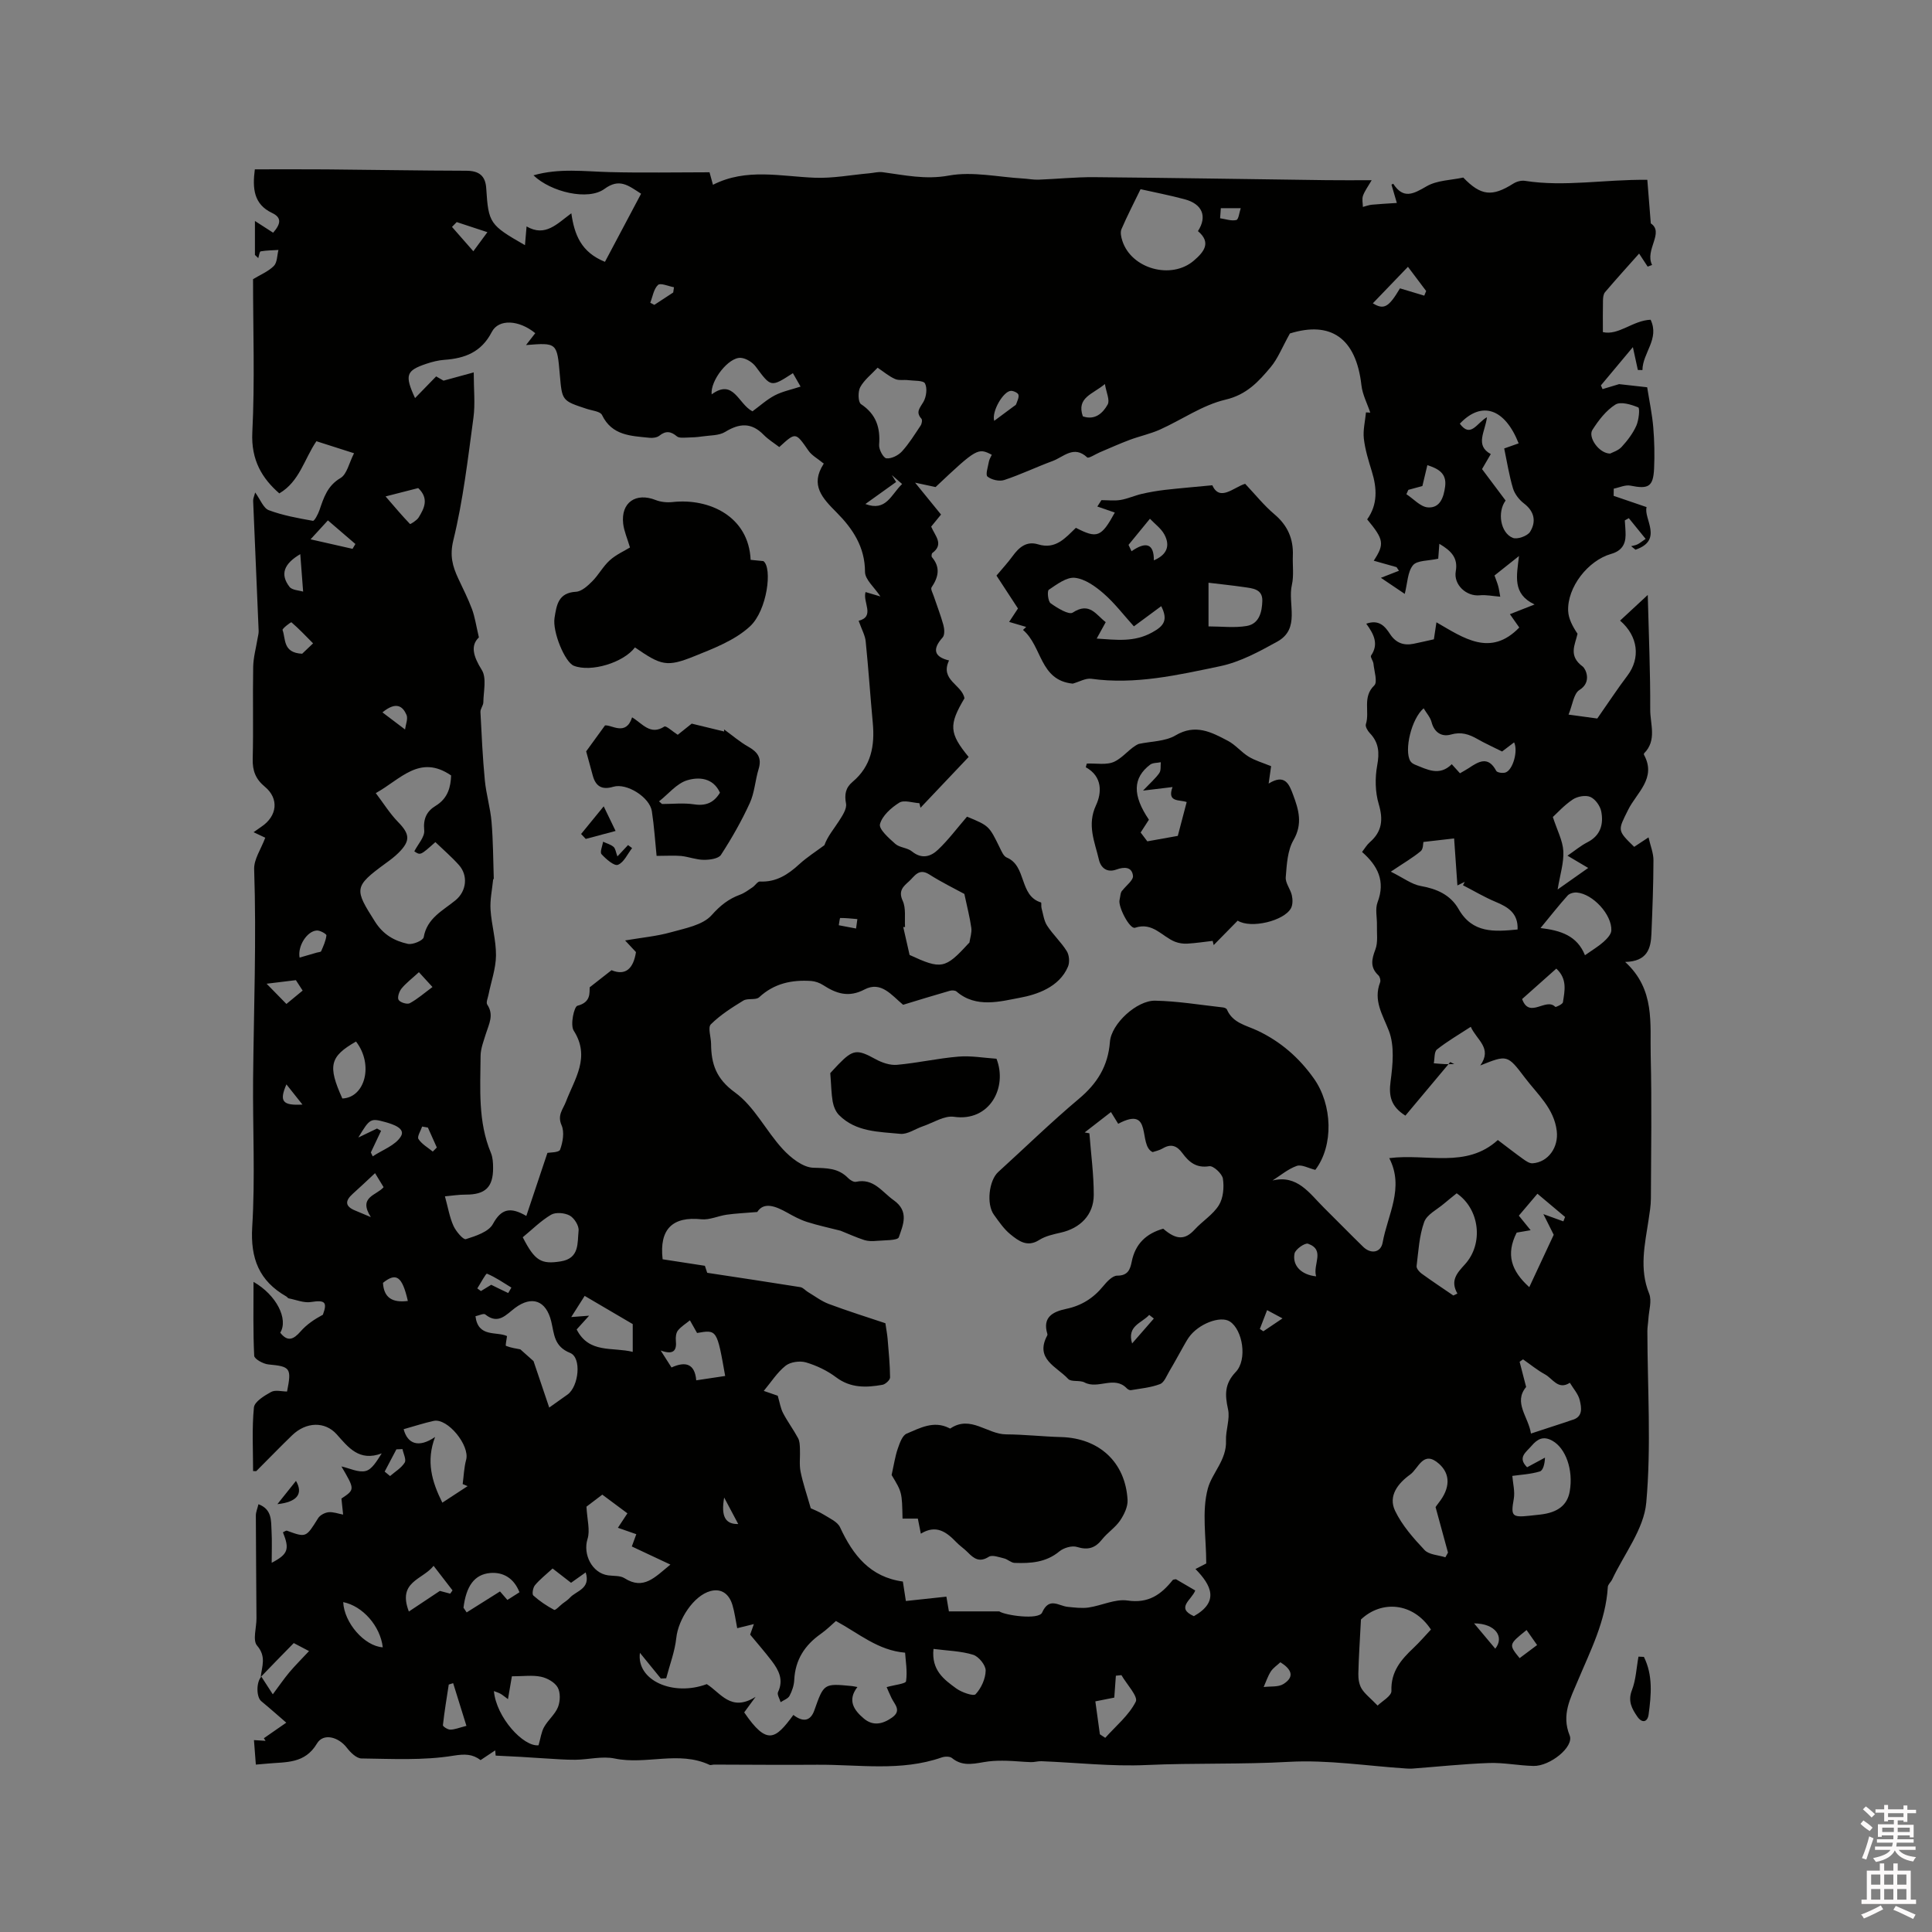 <svg enable-background="new 0 0 400 400" viewBox="0 0 400 400" xmlns="http://www.w3.org/2000/svg"><rect x="0" y="0" width="400" height="400" fill="#808080" stroke="none"/><path d="m385.2 377.6.6-.7c.6.4 1.3.9 1.9 1.5l-.6.7c-.8-.5-1.4-1-1.9-1.5zm.3 7.1c.6-1.4 1.1-2.9 1.5-4.5.3.1.6.3.9.4-.5 1.4-1 2.9-1.5 4.4zm.2-10.1.6-.6c.7.5 1.3 1.1 1.9 1.6l-.7.7c-.6-.6-1.2-1.2-1.8-1.7zm8.4-.8h.8v.9h1.8v.7h-1.8v1.8h-.8v-.3h-1.2v.9h3.3v2.6h-.8v-.4h-2.5c0 .3 0 .6-.1.8h3.4v.7h-3.5c0 .3-.1.6-.1.8h4v.7h-3.5c.7.9 1.9 1.3 3.6 1.5-.2.2-.4.5-.6.9-1.9-.3-3.2-1.1-3.8-2.3-.5 1.1-1.8 2-3.9 2.4-.2-.3-.4-.5-.6-.8 1.9-.4 3.1-.9 3.6-1.7h-3.2v-.7h3.5c.1-.2.1-.5.2-.8h-3.3v-.7h3.4c0-.2 0-.5 0-.8h-2.4v.3h-.8v-2.6h3.3v-.9h-1.2v.3h-.8v-1.8h-1.8v-.7h1.8v-.9h.8v.9h3.2zm-4.4 5.5h2.4c0-.3 0-.6 0-.9h-2.4zm1.2-3.1h3.2v-.8h-3.2zm4.4 2.2h-2.4v.9h2.5v-.9z" fill="#fcfafa"/><path d="m389.2 385.8h.9v1.5h1.9v-1.5h.9v1.5h2.7v6h1.1v.9h-11.3v-.9h1.1v-6h2.7zm.2 8.7.5.8c-1.2.6-2.5 1.3-4 1.9-.2-.3-.3-.6-.6-.8 1.6-.6 3-1.3 4.1-1.9zm-2-4.3h1.9v-2.1h-1.9zm0 3.1h1.9v-2.2h-1.9zm2.7-3.1h1.9v-2.1h-1.9zm0 3.1h1.9v-2.2h-1.9zm2.4 1.3c1.4.6 2.7 1.2 4.1 1.8l-.5.9c-1.5-.7-2.8-1.4-4.1-1.9zm2.2-6.5h-1.9v2.1h1.9zm-1.9 5.2h1.9v-2.2h-1.9z" fill="#fcfafa"/><g fill="#010100"><path d="m53.97 347.22c.25-2.21 1.22-4.24-.75-6.52-.95-1.1-.11-3.72-.12-5.64-.04-7.1-.11-14.19-.13-21.29 0-.71.32-1.41.54-2.34 2.83 1.06 2.6 3.41 2.71 5.49.12 2.16.03 4.34.03 6.64 3.39-1.78 3.74-2.8 2.33-6.31.28-.12.63-.41.84-.33 3.98 1.45 3.93 1.43 6.44-2.59.4-.64 1.39-1.16 2.16-1.24.98-.1 2.01.31 3.02.49-.12-1.08-.23-2.16-.35-3.32 2.8-1.87 2.8-1.87 0-6.65 1.68.37 3.48 1.3 4.99.95 1.33-.31 2.32-2.05 3.35-3.65-4.68 1.75-6.91-1.25-9.33-3.96-2.41-2.69-6.3-2.61-9.22.21-2.51 2.42-4.93 4.94-7.4 7.4-.05.05-.19.01-.68.01 0-4.39-.26-8.81.17-13.17.12-1.2 2.16-2.44 3.56-3.21.88-.48 2.23-.09 3.3-.09.98-4.89.67-5.18-3.86-5.61-1.07-.1-2.91-1.12-2.94-1.79-.25-4.99-.14-10.01-.14-15.3 4.77 2.72 7.25 7.73 5.53 10.52 1.54 1.96 2.75 1.41 4.22-.27 1.25-1.43 2.87-2.52 4.61-3.45.98-2.65.4-3.08-2.47-2.63-1.46.23-3.07-.46-4.61-.76-.18-.04-.31-.29-.49-.39-5.63-3.22-7.46-7.86-7.06-14.43.63-10.14.09-20.35.18-30.53.14-14.5.71-28.99.22-43.5-.07-2.05 1.42-4.16 2.3-6.52-.31-.15-1.15-.55-2.42-1.14.73-.51 1.17-.83 1.61-1.13 3.3-2.21 3.71-5.82.72-8.29-1.9-1.57-2.57-3.3-2.51-5.74.16-6.36-.02-12.73.1-19.09.04-1.96.59-3.91.91-5.87.08-.51.24-1.03.22-1.54-.37-8.99-.77-17.98-1.14-26.97-.02-.46.22-.92.42-1.71 1.08 1.47 1.7 3.25 2.82 3.67 2.92 1.09 6.04 1.65 9.13 2.2.32.06 1.07-1.37 1.36-2.21.89-2.59 1.63-5.04 4.36-6.65 1.34-.79 1.76-3.11 2.8-5.13-2.91-.93-5.28-1.69-7.79-2.49-2.54 3.73-3.49 8.35-7.68 10.8-3.51-3.05-5.88-6.85-5.59-12.64.53-10.57.15-21.19.15-31.71 1.56-.95 3.18-1.6 4.31-2.74.71-.72.66-2.18.95-3.31-1.23.08-2.47.08-3.68.29-.24.04-.34.91-.5 1.4-.23-.22-.46-.44-.69-.66 0-2.31 0-4.63 0-7.03 1.36.87 2.59 1.67 3.77 2.43 1.6-1.84 1.82-3.13-.24-4.1-3.75-1.79-4.08-5-3.55-9.02 4.96 0 9.9-.03 14.85.01 9.65.08 19.29.26 28.94.28 2.62.01 3.96 1.03 4.12 3.65.46 7.22.72 7.58 8.02 11.76.1-1.2.19-2.3.33-3.88 3.89 2.25 6.3-.55 9.27-2.72.63 4.4 2 8.05 6.96 10.05 2.45-4.63 4.93-9.3 7.48-14.1-2.71-1.76-4.51-3.25-7.58-1-3.37 2.47-11.06.68-14.7-2.81 5.33-1.53 10.54-.8 15.75-.67 6.84.18 13.69.04 20.7.04.23.83.5 1.82.71 2.59 6.91-3.52 14.05-1.72 21.13-1.46 3.73.14 7.48-.59 11.23-.92.92-.08 1.86-.35 2.76-.23 4.54.6 8.86 1.59 13.71.7 4.92-.9 10.23.31 15.38.61 1.05.06 2.11.27 3.15.24 3.86-.14 7.71-.55 11.57-.52 16 .14 32 .41 48.01.62 2.96.04 5.92.01 9.44.01-.76 1.31-1.44 2.21-1.8 3.22-.24.69-.03 1.54-.02 2.31.63-.16 1.24-.4 1.88-.46 1.53-.15 3.06-.22 5.15-.36-.25-.84-.67-2.3-1.11-3.79.02-.01.35-.2.36-.19 2.11 3.25 4.16 2.13 6.91.53 2.17-1.26 5.07-1.26 7.59-1.81 3.65 3.79 5.98 4.03 10.37 1.25.66-.42 1.64-.69 2.4-.57 8.23 1.29 16.4-.31 25.34-.21.19 2.42.41 5.16.72 9.02 2.86 1.9-1.31 5.48.27 8.61-.31.11-.62.23-.92.34-.51-.77-1.02-1.54-1.77-2.7-2.38 2.67-4.76 5.3-7.06 8-.34.4-.41 1.13-.42 1.71-.05 2-.02 4.01-.02 6.55 3.26.75 6.19-2.42 9.88-2.56 1.9 3.98-1.66 6.85-1.69 10.42-.32-.01-.63-.02-.95-.02-.27-1.22-.53-2.44-1.03-4.73-2.48 2.96-4.55 5.44-6.62 7.92.11.26.23.52.34.77 1.31-.39 2.62-.78 3.43-1.03 2.45.27 4.53.51 5.81.65.46 2.9 1.03 5.57 1.26 8.28.24 2.84.3 5.72.17 8.57-.18 3.75-1.18 4.27-4.88 3.52-1.07-.22-2.31.39-3.47.62-.01.5-.01.99-.02 1.49 2.16.74 4.31 1.47 6.82 2.33-.69 2.35 3.55 6.84-2.3 8.82-.3-.24-.6-.49-.9-.73.44-.12.92-.18 1.32-.38.47-.23.87-.58 1.68-1.13-1.2-1.49-2.34-2.89-3.48-4.29-.28.15-.56.31-.83.46.06 1.01.16 2.02.16 3.03-.01 2.03-.92 3.32-2.99 3.91-4.83 1.38-9.1 6.93-8.9 11.8.07 1.63.93 3.23 1.94 4.73-.49 2.27-1.97 4.54 1.06 6.78.63.47 1.97 3.23-.66 4.86-1.21.75-1.43 3.1-2.26 5.1 2.65.36 4.8.65 5.95.81 2.38-3.4 4.22-6.22 6.25-8.89 2.7-3.58 2.26-8.11-1.53-11.38 1.74-1.61 3.44-3.19 5.73-5.31.21 8.4.55 16.07.51 23.74-.01 3.01 1.42 6.34-1.25 9.03-.06.06-.08.23-.05.3 2.68 4.88-1.53 7.87-3.28 11.43-2.11 4.27-2.32 4.17 1.26 7.65.85-.56 1.72-1.13 2.97-1.96.39 1.73 1.02 3.23 1.02 4.72-.01 5.08-.21 10.16-.42 15.24-.12 3.03-.83 5.72-5.44 5.83 6.26 5.71 5.12 12.77 5.29 19.41.24 9.86.08 19.72.04 29.58-.01 1.47-.26 2.95-.48 4.41-.77 5.09-1.97 10.12.12 15.28.6 1.48-.06 3.49-.16 5.25-.05.84-.21 1.67-.21 2.51.02 11.85.83 23.76-.23 35.51-.49 5.47-4.58 10.61-7.06 15.9-.26.55-.87 1.02-.9 1.56-.42 7.06-3.6 13.18-6.26 19.53-1.45 3.46-3.39 6.92-1.64 11.2.96 2.35-4.06 6.4-7.49 6.32-3.07-.07-6.13-.71-9.18-.61-5.31.19-10.61.76-15.92 1.16-.41.03-.83 0-1.24-.02-8.09-.52-16.23-1.83-24.27-1.38-9.85.56-19.68.21-29.52.66-7.23.33-14.5-.51-21.76-.79-.72-.03-1.45.22-2.17.19-1.67-.05-3.33-.24-4.99-.28-1.25-.03-2.52-.02-3.76.13-2.58.32-5.17 1.3-7.59-.7-.45-.37-1.49-.34-2.12-.12-8.48 2.96-17.22 1.44-25.85 1.51-7.09.06-14.19-.02-21.29-.03-.32 0-.69.17-.94.05-6.36-2.97-13.11.05-19.63-1.31-2.58-.54-5.41.23-8.12.26-2.1.02-4.19-.16-6.29-.28-1.68-.09-3.36-.22-5.05-.32-1.73-.1-3.46-.18-5.18-.26-.03-.36-.06-.72-.09-1.09-.95.63-1.9 1.27-3.03 2.02-1.67-1.26-3.23-1.3-5.65-.91-6.21 1.01-12.66.65-19.01.57-1.04-.01-2.29-1.25-3.04-2.23-1.72-2.23-4.85-3.09-6.17-.87-2.52 4.24-6.41 3.8-10.21 4.16-.72.07-1.44.13-2.45.21-.13-1.69-.25-3.24-.39-5.07.9.06 1.65.1 2.4.15-.12-.18-.24-.36-.35-.54 1.46-1.01 2.92-2.03 4.64-3.22-1.5-1.29-3.31-2.91-5.18-4.45-1.03-.84-1.07-3.96.02-5.08.72 1.11 1.45 2.23 2.37 3.66 1.3-1.74 2.3-3.21 3.43-4.56 1.21-1.43 2.55-2.76 4.07-4.39-1.46-.77-2.69-1.41-3.16-1.66-2.56 2.6-4.71 4.82-6.85 7.04zm146.24-178.14c4.59 1.9 4.57 1.91 6.79 6.44.36.74.78 1.75 1.43 2.02 4.19 1.74 2.51 7.9 7.09 9.3.14.04.01.8.12 1.19.34 1.22.49 2.59 1.15 3.61 1.21 1.86 2.9 3.4 4.07 5.28.52.83.64 2.32.25 3.22-1.81 4.29-6.54 5.8-9.93 6.43-3.99.74-9.09 2.23-13.13-1.28-.3-.26-.99-.28-1.43-.15-3.22.92-6.42 1.91-9.64 2.89-2.37-1.96-4.55-4.98-7.99-3.17-3.29 1.73-5.84.86-8.56-.9-.72-.47-1.65-.8-2.51-.86-3.99-.26-7.64.49-10.74 3.37-.7.65-2.38.14-3.28.69-2.37 1.45-4.78 2.98-6.73 4.92-.66.66.04 2.64.05 4.02.03 4.16 1.03 7.24 4.95 10.08 4.02 2.91 6.42 7.97 9.9 11.74 1.65 1.79 4.16 3.79 6.33 3.85 2.78.08 5.14.04 7.18 2.12.41.42 1.16.89 1.64.79 3.68-.8 5.38 2.1 7.82 3.82 3.26 2.31 1.91 5.16 1.05 7.66-.24.7-3 .6-4.62.75-.83.08-1.74.08-2.53-.17-1.68-.55-3.29-1.28-4.9-1.93-2.34-.6-4.7-1.1-6.99-1.83-1.4-.45-2.73-1.17-4.02-1.89-2.49-1.4-4.88-2.31-6.25-.16-2.65.22-4.5.3-6.33.56-1.76.25-3.54 1.12-5.23.95-5.94-.63-8.76 2-8.03 8.28 2.74.42 5.57.86 8.75 1.35.13.4.45 1.34.48 1.45 6.84 1.04 13.07 1.97 19.29 2.97.56.09 1.02.68 1.55 1 1.43.85 2.79 1.9 4.33 2.48 3.96 1.48 8.01 2.75 11.72 3.99.18 1.23.37 2.22.46 3.22.22 2.67.49 5.34.51 8.01 0 .52-.96 1.41-1.58 1.52-3.35.59-6.58.71-9.6-1.56-1.83-1.38-4.04-2.43-6.23-3.08-1.27-.37-3.22-.1-4.22.69-1.74 1.38-2.99 3.38-4.52 5.21 1.12.39 2.21.76 2.89 1 .42 1.43.59 2.61 1.11 3.6.93 1.78 2.15 3.41 3.1 5.18.35.64.36 1.5.39 2.27.07 1.56-.17 3.17.13 4.67.48 2.38 1.29 4.7 2.11 7.58.49.24 1.69.69 2.76 1.36 1.2.75 2.79 1.45 3.31 2.59 2.67 5.76 6.22 10.3 13 11.22.19 1.23.38 2.46.62 4.03 2.9-.31 5.61-.6 8.39-.9.13.75.33 1.96.52 3.05h10.43c1.23.83 8.17 1.82 8.87.24 1.46-3.28 3.41-1.37 5.29-1.18 1.43.14 2.91.34 4.32.14 2.72-.4 5.51-1.82 8.07-1.45 4.34.64 6.96-1.23 9.36-4.24.1-.13.39-.11.67-.17 1.3.76 2.64 1.54 3.99 2.33-.72 1.95-4.11 3.61-.28 5.32 5.29-2.98 3.65-6.38.33-9.76 1.08-.56 1.82-.94 2.23-1.15 0-5.35-.96-10.74.33-15.52.87-3.22 3.93-5.93 3.76-9.91-.09-2.16.87-4.47.42-6.5-.66-2.99-.74-5.27 1.6-7.72 2.45-2.56 1.43-8.71-1.21-10.44-1.97-1.29-6.58.49-8.54 3.33-.42.61-.77 1.26-1.14 1.91-.94 1.66-1.84 3.34-2.82 4.98-.59.98-1.09 2.4-1.97 2.73-1.9.73-4.01.91-6.04 1.26-.25.04-.64-.17-.84-.38-2.59-2.7-5.94.27-8.75-1.22-1-.53-2.76-.04-3.4-.74-2.31-2.52-6.97-4.08-4.31-9.01.04-.08.04-.22.01-.31-1.07-3.51 1.22-4.6 3.9-5.17 3.16-.66 5.64-2.22 7.67-4.71.76-.93 1.92-2.17 2.89-2.17 2.22.01 2.69-1.28 3.01-2.89.73-3.7 3.02-5.84 6.52-6.83 2.73 2.37 4.53 2.34 6.51.18 1.6-1.75 3.79-3.08 5.01-5.04.92-1.47 1.11-3.71.84-5.49-.15-1.03-1.98-2.72-2.81-2.59-2.72.44-4.23-.87-5.59-2.72-1.11-1.51-2.33-1.99-4.05-.97-.71.42-1.57.59-2.1.77-3.11-1.42.18-9.77-7.13-5.86-.55-.88-1-1.62-1.5-2.43-1.96 1.52-3.7 2.87-5.44 4.22.33.06.66.12.98.18.32 4.25.91 8.51.9 12.76-.01 4.12-2.79 6.89-6.82 7.8-1.54.35-3.18.7-4.48 1.53-2.49 1.58-4.29.17-5.95-1.17-1.35-1.09-2.38-2.63-3.42-4.06-1.6-2.2-1.02-7.11.88-8.84 5.56-5.05 10.94-10.31 16.69-15.14 3.81-3.19 6.06-6.78 6.45-11.82.28-3.74 5.57-8.59 9.35-8.52 4.69.09 9.38.88 14.06 1.4.29.03.72.2.81.43 1.22 2.82 3.94 3.24 6.37 4.39 4.69 2.22 8.54 5.53 11.63 9.89 3.86 5.44 4.13 13.89.3 18.92-1.41-.34-2.83-1.17-3.84-.82-1.8.63-3.36 1.97-5.02 3.02 5.16-1.26 7.66 2.68 10.67 5.66 2.72 2.68 5.37 5.42 8.11 8.08 1.61 1.56 3.65 1.19 4.02-.89 1.04-5.77 4.54-11.34 1.37-17.48 7.78-1.01 15.92 2.22 22.48-3.75 1.87 1.41 3.54 2.72 5.26 3.95.57.41 1.3.91 1.93.87 3.26-.23 5.41-3.33 5.01-6.69-.56-4.69-3.99-7.59-6.58-11.01-3.64-4.81-3.67-4.79-9.25-2.56 2.56-3.61-.76-5.26-1.97-8-2.5 1.63-4.87 3-7 4.69-.6.48-.46 1.88-.66 2.86.76.06 1.52.14 2.28.17.65.03 1.3.01 1.96.01-.28-.14-.55-.28-.83-.43-3.14 3.74-6.27 7.49-9.29 11.09-2.99-1.89-3.47-4.05-3.07-7.06.46-3.46.85-7.38-.34-10.48-1.3-3.38-3.28-6.27-1.82-10.06.15-.39-.04-1.15-.36-1.45-1.76-1.65-1.4-3.31-.62-5.36.57-1.5.27-3.34.32-5.03.04-1.59-.4-3.34.13-4.73 1.67-4.39.04-7.57-3.21-10.42.55-.71.98-1.47 1.6-2.01 2.55-2.22 2.81-4.68 1.85-7.91-.74-2.49-.79-5.41-.32-7.98.49-2.65.36-4.75-1.53-6.71-.45-.47-.97-1.36-.81-1.85.84-2.58-.78-5.6 1.74-8.02.72-.69-.02-2.96-.17-4.5-.06-.58-.7-1.38-.5-1.68 1.66-2.41.55-4.48-.99-6.6 2.67-.93 3.88.55 4.92 2.14 1.21 1.85 2.83 2.44 4.91 2.01 1.37-.28 2.73-.6 4.17-.92.15-1.01.31-2.05.53-3.52 5.62 3.25 11.19 7.25 17.15 1.08-.64-.92-1.27-1.8-1.94-2.76 1.59-.62 2.92-1.15 5.11-2.01-4.64-2.19-3.71-5.87-3.23-10.03-2.1 1.67-3.56 2.83-5.07 4.03.29.83.58 1.51.77 2.21.18.65.26 1.32.42 2.18-1.62-.13-2.94-.42-4.22-.29-2.8.29-5.48-2.2-4.99-4.97.49-2.73-.88-4.21-3.4-5.69-.13 1.65-.22 2.84-.23 3.08-2.06.47-4.36.32-5.22 1.35-1.13 1.36-1.13 3.65-1.71 5.94-1.43-.97-2.6-1.75-4.94-3.33 1.63-.64 2.69-1.05 3.74-1.46-.17-.25-.33-.5-.5-.75-1.54-.43-3.08-.87-4.72-1.33 2.26-3.46 2.1-4.39-1.36-8.56 2.2-3.08 2.04-6.44.96-9.94-.68-2.22-1.39-4.48-1.65-6.78-.2-1.77.27-3.61.44-5.43.3.02.59.03.89.05-.63-1.89-1.61-3.73-1.83-5.66-1.11-9.87-6.42-13.34-14.81-10.73-1.63 2.93-2.5 5.2-3.97 6.96-2.5 2.99-4.97 5.72-9.38 6.75-4.73 1.11-9 4.14-13.53 6.18-2 .9-4.2 1.36-6.26 2.13-2.09.78-4.12 1.7-6.18 2.57-.91.38-2.36 1.35-2.65 1.07-2.77-2.59-4.9-.08-7.16.75-3.37 1.24-6.61 2.81-10.01 3.93-1.02.34-2.64-.04-3.47-.71-.46-.37.11-2.06.3-3.14.09-.48.39-.92.59-1.37-2.85-1.5-3.16-1.32-11.64 6.68-1.13-.24-2.24-.48-4.24-.91 2.21 2.72 3.79 4.65 5.37 6.6-.81.99-1.45 1.77-2.04 2.5.8 1.93 2.7 3.63.25 5.46-.17.12-.23.71-.09.87 1.81 2.13 1.34 4.14-.08 6.25-.23.34.24 1.18.44 1.78.67 2.01 1.45 3.98 2.01 6.02.22.8.3 2.05-.15 2.56-2.23 2.48-1.74 4.04 1.32 4.77-1.96 4.07 2.73 5.03 3.19 7.84-3.27 5.49-3.17 7.23.87 12.14-3.31 3.5-6.64 7.01-9.97 10.52-.08-.32-.16-.63-.23-.95-1.41-.08-3.17-.72-4.16-.11-1.68 1.05-3.54 2.7-4 4.45-.27 1.04 1.85 2.91 3.18 4.09.9.79 2.49.78 3.43 1.55 2.03 1.66 3.9 1.1 5.42-.36 2.12-2.01 3.88-4.38 5.99-6.83zm-22.44-40.55c3.46-.89.81-3.84 1.43-5.95 1.17.35 2.04.6 3.08.91-1.26-1.91-3.19-3.5-3.19-5.09 0-5.17-2.58-8.98-5.86-12.28-2.98-3-5.54-5.67-2.72-10.06.07-.11-.09-.38-.02-.12-1.25-1.03-2.41-1.64-3.08-2.6-2.7-3.88-2.64-3.92-6.07-.78-1.08-.83-2.28-1.56-3.24-2.54-2.53-2.59-5.01-2.41-7.96-.6-1.29.79-3.15.7-4.76.94-1 .15-2.02.21-3.03.23-.75.01-1.73.15-2.21-.25-1.27-1.07-2.31-1.18-3.63-.13-.49.39-1.37.5-2.04.43-3.81-.4-7.76-.42-9.83-4.72-.36-.76-2.06-.9-3.16-1.27-5.11-1.68-5.11-1.67-5.57-7.01-.58-6.71-.58-6.71-7-6.2.69-.9 1.3-1.68 1.91-2.46-3.33-2.74-7.57-3.02-9-.25-2.16 4.19-5.57 5.47-9.82 5.77-1.25.09-2.51.41-3.71.81-4.2 1.41-4.56 2.33-2.36 7.11 1.51-1.55 2.83-2.9 4.37-4.49.33.19 1.23.71 1.53.88 2.32-.63 4.14-1.13 6.25-1.71 0 3.53.33 6.51-.06 9.39-1.15 8.49-2.13 17.05-4.16 25.35-.78 3.21-.17 5.38 1.01 7.92.98 2.11 2.05 4.19 2.86 6.37.6 1.64.85 3.41 1.42 5.84-1.77 1.67-1.19 3.88.6 6.74 1.04 1.66.35 4.43.32 6.7-.01.67-.64 1.35-.6 2.01.24 4.72.46 9.44.91 14.14.28 2.89 1.15 5.73 1.39 8.62.33 3.88.33 7.8.46 11.7 0 .09-.13.18-.14.28-.2 2.05-.66 4.12-.53 6.16.2 3.18 1.16 6.34 1.13 9.51-.03 2.71-1.01 5.4-1.55 8.11-.14.69-.55 1.62-.26 2.05 1.44 2.15.34 4.04-.28 6.03-.46 1.51-1.09 3.06-1.1 4.6-.05 6.76-.57 13.59 2.14 20.08.39.94.45 2.08.45 3.13.01 3.98-1.64 5.51-5.62 5.5-1.51-.01-3.03.25-4.35.36.64 2.33.96 4.32 1.76 6.1.51 1.14 2.03 2.93 2.57 2.76 2.04-.64 4.72-1.51 5.6-3.13 1.73-3.19 3.63-3.59 6.92-1.67 1.53-4.56 2.93-8.75 4.37-13.06.42-.09 2.4-.05 2.62-.66.57-1.55.93-3.64.31-5.05-.93-2.13.29-3.28.91-4.91 1.78-4.7 5.12-9.19 1.6-14.69-.75-1.17.07-4.97.77-5.15 2.86-.72 2.46-2.73 2.54-3.82 1.76-1.38 3.01-2.35 4.52-3.54 2.89 1.2 4.53-.31 5.06-3.75-.47-.51-1.09-1.16-2.25-2.41 3.51-.6 6.55-.87 9.44-1.68 2.98-.84 6.62-1.48 8.47-3.55 1.8-2.02 3.51-3.37 5.9-4.25.92-.34 1.75-.97 2.58-1.53.54-.36 1.03-1.21 1.5-1.19 3.37.17 5.83-1.43 8.18-3.59 1.6-1.46 3.45-2.63 5.19-3.93.69-1.89 1.96-3.35 2.99-4.96.71-1.11 1.69-2.55 1.49-3.65-.36-1.92-.08-3.3 1.36-4.51 3.85-3.23 4.62-7.48 4.18-12.2-.52-5.59-.89-11.2-1.46-16.79-.09-1.24-.79-2.46-1.47-4.35zm-13.51 226.53c2.05 1.58 3.56 1.25 4.34-.95 1.97-5.59 1.97-5.59 7.78-5.03.31.03.62.11 1.14.2-2.15 2.76-.71 4.82 1.36 6.55 1.89 1.58 3.89 1.13 5.81-.23 2.06-1.46.51-2.72-.12-4.06-.41-.87-.79-1.75-1-2.24 1.68-.48 3.95-.69 4.02-1.22.3-2.08-.1-4.26-.2-5.91-5.61-.47-9.53-3.96-14.32-6.56-.76.65-1.87 1.78-3.15 2.68-3.32 2.34-5.28 5.37-5.48 9.52-.05 1.12-.45 2.31-.98 3.3-.32.59-1.21.88-1.84 1.31-.2-.71-.78-1.59-.54-2.09 1.2-2.53.16-4.53-1.29-6.44-1.4-1.84-2.93-3.58-4.48-5.46.19-.52.44-1.24.77-2.18-1.29.32-2.25.55-3.45.85-.35-1.76-.54-3.33-.99-4.81-.66-2.2-2.21-3.5-4.54-2.88-3.52.95-6.68 5.91-7.08 9.7-.3 2.83-1.37 5.58-2.09 8.36-.37.02-.74.03-1.11.05-1.39-1.71-2.78-3.41-4.33-5.32-.76 5.73 6.89 9.08 13.84 6.48 2.89 1.81 5 5.85 10.11 2.63-1.19 1.63-1.79 2.45-2.36 3.22 4.76 6.99 6.49 5.53 10.18.53zm-78.48-178.8c.74-1.47 2.19-2.99 2.05-4.35-.24-2.41.53-3.96 2.36-5.07 2.61-1.58 3.12-3.99 3.21-6.29-6.53-4.48-10.51.86-15.6 3.65 1.55 2.04 2.89 4.21 4.62 5.99 2.42 2.48 2.61 3.86.11 6.36-.82.82-1.76 1.52-2.7 2.2-6.64 4.85-6.46 5.33-2.18 12.08 1.73 2.72 4.03 3.98 6.8 4.59.99.22 3.16-.71 3.27-1.37.69-3.99 3.97-5.5 6.6-7.67 2.27-1.87 2.64-5.11.69-7.29-1.52-1.7-3.26-3.19-4.87-4.74-3.1 2.76-3.1 2.76-4.36 1.91zm150.36-137.09c-1.38 2.84-2.76 5.51-3.95 8.27-.29.66-.07 1.66.18 2.42 1.87 5.81 10.14 8.1 14.8 4.1 2.09-1.79 3.68-3.73.85-6.11 1.98-3.05.9-5.62-2.74-6.59-3.03-.82-6.12-1.41-9.14-2.09zm-47.82 158.54c6.56 3.04 7.37 2.9 12.17-2.35.07-.08.2-.14.22-.23.16-1.01.52-2.05.39-3.02-.3-2.15-.85-4.26-1.44-7.03-1.93-1.06-4.7-2.4-7.27-4.04-2.19-1.39-3.06.42-4.2 1.44s-2.26 1.93-1.3 4.01c.72 1.56.37 3.62.49 5.45-.12 0-.24 0-.37 0 .39 1.73.78 3.44 1.31 5.77zm-80.59 81.66c1.19 1.06 2.27 2.03 2.73 2.43 1.15 3.39 2.15 6.35 3.25 9.62 1.73-1.23 2.77-1.95 3.8-2.7 2.31-1.67 2.96-7.63.53-8.61-3.38-1.36-3.28-3.92-3.91-6.51-1.06-4.36-3.99-5.41-7.49-2.81-1.83 1.37-3.47 3.54-6.17 1.35-.33-.27-1.28.21-2.03.37.55 4.48 4.34 3.09 6.53 4.11-.08.73-.37 1.96-.21 2.03 1.04.41 2.18.56 2.97.72zm174.04 55.93c-.23 4.52-.47 7.89-.54 11.27-.02 1.02.16 2.2.68 3.05.67 1.09 1.77 1.91 3.31 3.5.85-.85 2.9-1.98 2.86-3.03-.15-4 2-6.48 4.59-8.92 1.28-1.21 2.43-2.56 3.59-3.79-3.72-5.66-10.26-6.1-14.49-2.08zm32.43-142.86c.14-3.36-1.96-4.65-4.57-5.73-2.32-.97-4.5-2.28-6.74-3.43.12-.23.24-.47.37-.7-.66.32-1.31.64-1.52.74-.24-3.36-.47-6.66-.68-9.73-2.26.26-4.22.48-6.36.73-.07.26-.01 1.45-.55 1.9-1.63 1.36-3.5 2.44-6.2 4.25 2.61 1.29 4.33 2.64 6.22 2.97 3.34.59 6.14 1.84 7.82 4.78 2.87 5.05 7.42 4.69 12.21 4.22zm-13.3 75.78c.28-.13.56-.27.84-.4-1.53-2.69-.09-4.24 1.55-6.04 3.92-4.3 3.06-11.46-1.7-14.72-.83.68-1.74 1.38-2.6 2.12-1.44 1.24-3.57 2.26-4.13 3.83-1.03 2.86-1.19 6.05-1.57 9.12-.06.47.54 1.19 1.02 1.54 2.15 1.56 4.38 3.04 6.59 4.55zm-179.48 43.72c.14 2.7.79 4.89.22 6.69-.99 3.16.92 7.07 4.27 7.53 1.15.16 2.5.02 3.39.59 3.97 2.52 6.28-.2 9.5-2.82-2.97-1.4-5.47-2.57-7.99-3.75.34-.92.64-1.73.93-2.54-1.36-.47-2.5-.87-3.81-1.33.73-1.1 1.29-1.96 1.97-2.99-1.81-1.34-3.47-2.58-5.2-3.87-1.34 1.03-2.51 1.91-3.28 2.49zm60.28-235.81c-1.28 1.37-2.77 2.52-3.6 4.03-.5.92-.45 3.11.16 3.51 3.15 2.1 4.03 4.87 3.75 8.44-.07.94.88 2.71 1.51 2.78 1.02.12 2.45-.6 3.21-1.42 1.48-1.62 2.65-3.53 3.88-5.37.24-.36.38-1.16.17-1.4-1.29-1.42-.28-2.28.42-3.52.59-1.05.82-2.81.31-3.79-.34-.66-2.25-.52-3.47-.68-.91-.12-1.94.11-2.72-.24-1.24-.54-2.31-1.46-3.62-2.34zm115.52 235.9c.01-.01.29-.45.61-.85 2.43-3.04 2.52-5.97.1-8.12-3.28-2.92-4.23.98-5.97 2.23-2.53 1.82-4.6 4.43-3.12 7.51 1.44 3 3.78 5.66 6.1 8.12.92.98 2.84 1.03 4.31 1.5.18-.32.36-.65.54-.97-.82-3.02-1.64-6.03-2.57-9.42zm13.77-156.44c-1.96-.98-3.59-1.71-5.12-2.59-1.74-.99-3.35-1.53-5.48-.92-1.84.53-3.43-.37-4-2.57-.26-1-1.05-1.87-1.64-2.86-2.54 2.16-4.06 8.67-2.77 10.9.19.33.59.6.95.75 2.54 1.01 5.09 2.47 7.64-.08.62.68 1.15 1.27 1.7 1.88.72-.42 1.27-.72 1.8-1.06 2.05-1.37 4.03-2.61 5.71.56.2.37 1.37.53 1.93.33 1.52-.52 2.63-4.46 1.77-6.23-1.01.77-1.99 1.52-2.49 1.89zm.73-51.96c-1.76 2.36-1.08 6.7 1.49 7.73.93.37 3.04-.38 3.58-1.26 1.27-2.05.95-4.17-1.25-5.85-1-.76-1.93-1.95-2.29-3.13-.8-2.67-1.23-5.45-1.82-8.27.7-.25 1.84-.65 2.99-1.06-2.87-7.25-7.66-8.85-12.18-4.07 2.26 3.06 3.51-.17 5.62-1.34-.35 2.98-2.56 5.81.79 7.63-.7 1.21-1.27 2.18-1.81 3.11 1.71 2.3 3.3 4.41 4.88 6.51zm1.39 201.94c.12 1.54.57 3.22.3 4.77-.62 3.5-.41 3.87 3.23 3.48.74-.08 1.47-.16 2.21-.24 3.68-.41 5.66-1.96 6.15-4.83.77-4.45-.84-8.92-3.6-10.46-1.89-1.05-3.1-.36-4.33 1.08-1.13 1.32-2.94 2.38-.9 4.41 1.22-.66 2.46-1.33 3.7-1.99-.04 1.26-.38 2.65-1.07 2.86-1.94.58-4.02.68-5.69.92zm-207.94 46.22c-.74-.54-1.11-.87-1.54-1.11-.39-.22-.83-.35-1.37-.56.48 5.43 6.11 11.58 9.24 11.22.44-1.51.58-2.78 1.16-3.79.82-1.46 2.27-2.62 2.87-4.13.47-1.2.53-3-.07-4.06-.61-1.07-2.17-1.94-3.46-2.21-1.75-.37-3.64-.09-6.02-.09-.17 1-.44 2.55-.81 4.73zm210.8-64.63c-2.7 3.22.49 6.2 1 9.64 2.77-.9 5.17-1.69 7.57-2.48.3-.1.59-.23.89-.31 2.38-.62 2-2.58 1.64-4.11-.3-1.29-1.34-2.41-2.05-3.61-2.42 1.57-3.55-.87-5.13-1.73-1.61-.88-3.05-2.07-4.56-3.12-.24.17-.48.33-.71.5.42 1.62.84 3.25 1.35 5.22zm-232.4 8.74c.8 3.04 3.09 3.95 6.51 1.61-1.9 4.99-.69 9.22 1.5 13.6 1.97-1.29 3.6-2.36 5.23-3.42-.34-.14-.68-.29-1.02-.43.23-1.68.28-3.41.72-5.03.8-2.95-3.82-8.67-6.71-8.05-1.99.43-3.94 1.08-6.23 1.72zm244.58-98.13c1.63-1.15 2.83-1.85 3.84-2.76.7-.63 1.58-1.54 1.62-2.36.14-3.29-3.82-7.57-7.13-7.86-.63-.06-1.52.18-1.91.61-1.81 2.01-3.48 4.14-5.62 6.74 4.21.51 7.57 1.58 9.2 5.63zm-14.14 57.43c-2.28 4.51-1.13 7.92 2.61 11.29 1.71-3.66 3.36-7.2 5.06-10.84-.57-1.14-1.26-2.52-2.14-4.28 1.86.67 3 1.09 4.14 1.5.12-.3.23-.61.35-.91-1.84-1.55-3.69-3.1-5.72-4.81-1.37 1.62-2.64 3.11-3.85 4.54.92 1.14 1.63 2.01 2.44 3.01-1.34.24-2.38.41-2.89.5zm10.52-78.04c1.51-1.03 2.74-2.07 4.13-2.78 2.73-1.39 3.37-3.75 2.86-6.38-.22-1.14-1.23-2.56-2.25-3-.98-.43-2.68-.12-3.64.52-1.8 1.2-3.28 2.86-4.13 3.63.9 2.78 2.05 4.89 2.17 7.06.13 2.4-.67 4.84-1.18 7.95 2.27-1.6 4.01-2.83 6.33-4.46-1.66-.98-2.81-1.67-4.29-2.54zm-168.74-92c1.56-1.14 2.98-2.45 4.64-3.31 1.58-.82 3.4-1.18 5.32-1.81-.5-.88-1.04-1.82-1.59-2.78-4.59 2.97-4.52 2.92-7.69-1.35-.67-.9-1.99-1.73-3.08-1.82-2.52-.2-6.36 4.71-6.05 7.56 4.57-3.34 5.48 1.99 8.45 3.51zm-5.65 199.72c-1.7-9.62-1.7-9.62-5.82-8.9-.53-.94-1.01-1.78-1.48-2.62-.84.69-1.81 1.27-2.48 2.1-.4.5-.5 1.4-.43 2.09.2 2.02-.42 3.04-3.14 2.06.98 1.53 1.58 2.48 2.24 3.51 2.92-1.33 4.82-.78 5.12 2.66 2.02-.31 3.88-.59 5.99-.9zm-41.91-28.72c2.51 4.92 3.84 5.63 7.84 5 3.96-.62 3.45-3.83 3.72-6.37.11-1-.89-2.6-1.83-3.12-1.05-.57-2.9-.74-3.87-.17-2.15 1.27-3.96 3.11-5.86 4.66zm11.16 19.09c2.58 5.05 7.37 3.59 11.61 4.64 0-2.46 0-4.52 0-5.75-3.59-2.1-6.7-3.93-9.95-5.84-1.01 1.6-1.83 2.89-2.78 4.38 1.22-.09 2.07-.16 3.7-.28-1.24 1.36-1.91 2.1-2.58 2.85zm73.88 66.14c-.47 4.44 2.21 6.36 4.72 8.19 1.12.81 3.56 1.66 4 1.19 1.16-1.25 2.06-3.21 2.08-4.9.02-1.12-1.45-2.92-2.6-3.27-2.53-.78-5.29-.83-8.2-1.21zm140.09-247.48c.47-.26 1.67-.6 2.38-1.38 1.2-1.3 2.32-2.78 3.04-4.38.52-1.16.77-3.64.4-3.8-1.46-.61-3.66-1.27-4.74-.58-1.93 1.22-3.49 3.26-4.75 5.24-.96 1.49 1.34 4.87 3.67 4.9zm-262.48 133.52c4.69-.18 6.53-7 2.83-11.79-5.42 3.1-5.9 5.01-2.83 11.79zm156.84 131.64c.37.24.74.49 1.11.73 2.19-2.45 4.89-4.65 6.32-7.49.53-1.06-1.89-3.62-2.97-5.49-.38.04-.76.08-1.15.12-.11 1.48-.21 2.96-.33 4.53-1.22.24-2.65.52-3.92.78.34 2.42.64 4.62.94 6.82zm-113.31-34.33c-1.39 1.28-2.65 2.26-3.65 3.46-.42.5-.65 1.86-.34 2.13 1.29 1.16 2.77 2.15 4.3 2.97.28.15 1.15-.82 1.74-1.28.52-.4 1.1-.75 1.53-1.23 1.29-1.44 4.36-1.81 3.27-5.24-1.23.87-2.12 1.5-3.03 2.15-1.29-1-2.44-1.89-3.82-2.96zm-18.45 8.12c.22.32.44.65.66.97 2.22-1.39 4.43-2.79 6.9-4.34.14.15.8.91 1.53 1.76.92-.58 1.68-1.07 2.5-1.59-1.15-2.94-3.39-4.2-6.02-3.99-3.35.28-5.02 2.76-5.57 7.19zm-11.31.79c2.19-1.46 4.14-2.76 6.42-4.27.32.09 1.23.33 2.14.57.16-.23.32-.45.48-.68-1.21-1.57-2.43-3.14-3.92-5.08-2.29 2.91-7.52 3.22-5.12 9.46zm230.49-126.81c1.49 4.19 4.93-.38 6.86 1.62.11.11 1.53-.55 1.59-.96.35-2.33.96-4.8-1.37-6.96-2.37 2.1-4.7 4.18-7.08 6.3zm-20.65-106.21c-1.01.27-1.96.53-2.91.79-.13.3-.27.6-.4.9 1.48.96 2.91 2.62 4.45 2.73 2.54.18 3.28-2.12 3.57-4.34.35-2.73-1.42-3.67-3.68-4.41-.36 1.53-.7 2.94-1.03 4.33zm-215.24 240.43c-.51-4.39-4.14-8.54-8.19-9.36.19 4.3 4.41 9.12 8.19 9.36zm7.34-240.01c-1.88.48-3.86.99-6.76 1.73 1.98 2.29 3.46 4.05 5.06 5.71.07.07 1.38-.72 1.77-1.33 1.19-1.92 2.2-3.94-.07-6.11zm-9.81 137.55c.13.27.26.54.39.81 2.02-1.35 4.74-2.28 5.85-4.17.93-1.59-1.54-2.45-3.23-2.92-3.05-.83-3.2-.81-5.6 3.19 1.82-.88 2.84-1.37 3.87-1.86.28.16.56.31.84.47-.72 1.49-1.42 2.98-2.12 4.48zm207.45-175.8c2.29 1.38 3.27.86 5.62-3.1 1.7.51 3.37 1.01 5.03 1.51.13-.32.26-.64.39-.96-1.34-1.77-2.67-3.55-3.77-5.01-2.52 2.63-4.81 5.01-7.27 7.56zm-221.67 72.55c.5-.48 1.38-1.31 2.26-2.15-1.47-1.48-2.9-3-4.48-4.36-.1-.09-1.95 1.32-1.84 1.6.69 1.83.01 4.72 4.06 4.91zm15.09 107.54c-1.72 1.6-3.14 2.96-4.61 4.27-1.61 1.44-1.66 2.59.5 3.47.82.33 1.63.68 3.24 1.36-2.7-4.22 1.2-4.48 2.64-6.2-.52-.86-1-1.65-1.77-2.9zm18.92 114.43c-.97-3.1-1.86-5.97-2.75-8.84-.3.1-.61.19-.91.29-.43 2.8-.9 5.6-1.21 8.41-.03.27 1 .93 1.53.92.91 0 1.8-.39 3.34-.78zm-9.84-156.04c-1.49 1.37-2.69 2.27-3.6 3.39-.49.6-.91 1.86-.6 2.35.33.54 1.78.98 2.32.68 1.62-.88 3.05-2.14 4.69-3.35-1.22-1.34-1.91-2.1-2.81-3.07zm-22.43-89.62c3.32.75 6 1.36 8.69 1.97.2-.33.39-.67.59-1-1.86-1.6-3.72-3.2-5.69-4.89-1.37 1.49-2.35 2.56-3.59 3.92zm208.19 152.59c-.74-2.48 1.95-5.45-1.67-6.75-.65-.23-2.62 1.15-2.8 2.03-.49 2.49 1.4 4.42 4.47 4.72zm-48.3-178.05c2.51.87 4.15-.67 5.14-2.45.5-.89-.29-2.49-.57-4.24-2.56 2.15-5.92 2.78-4.57 6.69zm-129.63-40.22c-.33.33-.65.67-.98 1 1.47 1.68 2.95 3.36 4.42 5.04.89-1.22 1.79-2.43 2.91-3.95-2.62-.86-4.49-1.48-6.35-2.09zm-32.53 152.28c1.2-.35 2.39-.69 3.58-1.04.3-.09.8-.1.88-.28.46-1.07.97-2.15 1.09-3.28.03-.28-1.3-1.05-1.98-1.01-2.05.11-4.02 3.26-3.57 5.61zm-.77 4.67c-2.51.31-4.29.52-6.06.74 1.36 1.39 2.7 2.76 4.1 4.19 1.17-.97 2.21-1.83 3.36-2.77-.67-1.03-1.23-1.89-1.4-2.16zm.91-88.2c-3.41 2-4.22 4.19-2.23 6.77.54.7 1.97.72 2.82.99-.23-3.03-.4-5.23-.59-7.76zm202.92 229.42c-.67.63-1.49 1.16-1.98 1.91-.63.98-1 2.14-1.48 3.22 1.38-.18 3.02.05 4.09-.62 2.51-1.58 1.51-3.17-.63-4.51zm-78.32-243.94c-.89-.77-1.51-1.32-2.13-1.86.3.48.59.96.89 1.44-2.07 1.48-4.13 2.96-6.36 4.56 4.31 1.62 5.29-1.92 7.6-4.14zm-102.33 169.14c-1.17-5.12-2.4-5.96-5.15-3.75.18 3.12 1.98 4.15 5.15 3.75zm121.4-182.22c1.52-1.13 2.8-2.07 4.07-3.02.17-.13.41-.24.47-.41.22-.65.62-1.38.48-1.96-.09-.39-.99-.82-1.53-.82-1.57.02-4.06 4.24-3.49 6.21zm110.22 250.35c-3.72 3-3.72 3-1.44 5.82 1.16-.87 2.32-1.74 3.62-2.71-.74-1.07-1.39-1.99-2.18-3.11zm-236.88-189.99c1.76 1.33 3.22 2.43 4.68 3.54.13-1.02.65-2.22.3-3.03-.77-1.77-2.12-2.85-4.98-.51zm230.4 193.85c1.93-2.42.07-5.21-4.39-5.24 1.45 1.73 2.9 3.46 4.39 5.24zm-204.36-73.63c.22-.38.44-.75.66-1.13-1.66-1.01-3.28-2.14-5.06-2.88-.21-.09-1.31 1.98-2 3.05.25.18.5.37.75.55.77-.47 1.55-.94 2.13-1.3 1.3.65 2.41 1.18 3.52 1.71zm34.16-207.15c.05-.36.11-.72.16-1.09-1.14-.2-2.78-.95-3.3-.48-.9.84-1.11 2.42-1.61 3.69.28.15.56.29.84.44 1.3-.85 2.61-1.7 3.91-2.56zm-56.05 239.46c-.42.02-.84.03-1.26.05-.81 1.54-1.62 3.07-2.43 4.61.37.31.75.61 1.12.92 1.04-.91 2.33-1.66 3.03-2.79.37-.61-.27-1.84-.46-2.79zm5.26-66.57c-.4-.07-.79-.14-1.19-.21-.29.88-1.08 2.09-.76 2.58.68 1.06 1.94 1.76 2.96 2.6l.84-.84c-.62-1.37-1.23-2.75-1.85-4.13zm145.8 44.7c1.5-1.72 3-3.44 4.5-5.16-.32-.25-.64-.5-.96-.75-1.56 1.72-4.65 2.24-3.54 5.91zm18.37-235.05c-.05.7-.1 1.39-.15 2.09 1.13.16 2.33.61 3.36.36.47-.11.62-1.59.91-2.45-1.37 0-2.75 0-4.12 0zm-102.83 266.95c-.7 3.95.28 5.55 2.91 5.48-1.02-1.92-1.97-3.7-2.91-5.48zm112.41-38.8c-.55 1.43-1.03 2.66-1.5 3.89.24.16.48.33.72.49 1.23-.83 2.46-1.66 3.97-2.67-1.19-.63-2.01-1.07-3.19-1.71zm-199.72-42.56c-1.11-1.39-2.16-2.72-3.32-4.18-1.55 3.57-.76 4.4 3.32 4.18zm114.62-36.45c.09-.65.18-1.3.27-1.95-1.18-.1-2.37-.24-3.55-.23-.1 0-.2.98-.3 1.5 1.2.23 2.39.45 3.58.68z"/><path d="m340.35 343.04c1.9 3.81 1.52 7.88.98 11.91-.22 1.67-1.39 1.84-2.33.47-1.11-1.61-2.02-3.2-1.13-5.48.84-2.17.93-4.62 1.36-6.95.37.02.75.03 1.12.05z"/><path d="m61.28 306.6c1.56 2.7.21 4.38-3.85 4.82 1.33-1.67 2.46-3.09 3.85-4.82z"/><path d="m222.1 141.54c-6.9-.69-6.3-7.75-10.3-11.12.22-.21.44-.41.66-.62-1.1-.33-2.2-.65-3.53-1.04.6-.91 1.15-1.74 1.83-2.78-1.45-2.21-2.94-4.49-4.45-6.81 1.19-1.43 2.35-2.67 3.34-4.03 1.33-1.83 2.88-3.17 5.27-2.44 3.66 1.13 5.68-1.36 7.83-3.42 4.39 2.25 5.24 1.99 8.06-3.16-.98-.34-2.3-.79-3.62-1.25.28-.44.57-.88.85-1.32 1.32 0 2.67.17 3.96-.04 1.48-.25 2.89-.91 4.37-1.25 1.6-.37 3.23-.65 4.86-.84 3.06-.35 6.14-.6 9.76-.95 1.57 3.43 4.35.47 6.8-.31 2.1 2.22 3.9 4.49 6.07 6.32 2.74 2.31 3.95 5.09 3.81 8.59-.08 2.01.24 4.1-.2 6.02-.91 3.96 1.84 9.07-3.04 11.76-3.75 2.07-7.7 4.22-11.82 5.08-8.76 1.83-17.58 3.87-26.69 2.6-1.15-.15-2.44.62-3.82 1.01zm18.32-16.04c-1.99 1.47-3.75 2.77-5.66 4.18-2.14-2.37-4-4.83-6.28-6.81-1.69-1.47-3.84-3.01-5.93-3.24-1.72-.19-3.74 1.36-5.4 2.47-.38.25-.18 2.4.37 2.8 1.37.98 3.78 2.46 4.58 1.93 3.49-2.28 4.82.46 6.83 1.98-.62 1.13-1.12 2.04-1.87 3.4 4.14.27 7.77.78 11.49-1.28 2.46-1.34 3.31-2.57 1.87-5.43zm9.79 4.19c2.73 0 5.39.34 7.91-.09 2.61-.45 3.17-2.93 3.23-5.19.07-2.49-2.05-2.6-3.81-2.86-2.38-.35-4.77-.59-7.33-.9zm-16.56-16.88c.21.44.41.88.62 1.32 3.03-2.11 4.66-1.54 4.62 1.88 2.77-1.16 3.42-3.07 2.17-5.37-.68-1.25-1.97-2.17-2.98-3.24-1.49 1.8-2.96 3.61-4.43 5.41z"/><path d="m256.25 190.61c-1.72 1.75-3.35 3.41-4.97 5.06-.07-.29-.14-.58-.21-.87-1.75.2-3.5.47-5.25.57-.85.05-1.78-.09-2.56-.4-2.69-1.07-4.59-4.12-8.26-2.89-1.1.37-3.54-4.36-3.21-5.74.19-.8.15-1.66.65-2.05.76-.99 2.23-2.06 2.13-2.96-.21-1.89-1.81-1.89-3.44-1.3-1.91.7-3.21-.32-3.61-2.04-.86-3.69-2.52-7.18-.59-11.3 1.15-2.47 1.4-5.9-2.13-7.84.07-.25.14-.51.21-.76 1.94-.09 4.14.37 5.74-.41 1.89-.92 3.27-2.92 5.02-3.66 2.56-.55 5.47-.5 7.6-1.76 4.14-2.46 7.46-.67 10.87 1.13 1.56.82 2.76 2.34 4.28 3.27 1.33.81 2.89 1.25 4.65 1.97-.08.58-.25 1.78-.51 3.6 3.41-2.13 4.28.22 5.07 2.34 1.15 3.07 2.02 6 .07 9.37-1.25 2.16-1.39 5.07-1.6 7.68-.1 1.2.97 2.45 1.26 3.73.19.85.21 1.94-.17 2.67-1.41 2.64-8.3 4.31-11.04 2.59zm-12.4-17.55c.54-2.06 1.16-4.42 1.84-7-1.46-.55-4.13.14-2.93-3.11-2.05.25-3.66.44-6.11.74 1.5-1.58 2.58-2.51 3.37-3.64.39-.55.23-1.48.31-2.24-.74.16-1.65.09-2.2.5-3.62 2.75-3.69 6.34-.26 11.4-.54.84-1.1 1.71-1.71 2.65.68.89 1.28 1.7 1.38 1.83 2.53-.45 4.44-.8 6.31-1.13z"/><path d="m190.65 317.53c-.25-1.26-.43-2.14-.62-3.12-1.16 0-2.17 0-3.17 0-.11-5.46-.11-5.46-2.26-9.02.51-2.29.74-3.92 1.27-5.45.4-1.15.94-2.74 1.84-3.12 2.75-1.16 5.59-2.75 8.76-1.17.09.05.24.14.29.1 4.18-2.83 7.64 1.2 11.54 1.22 3.8.02 7.6.46 11.41.56 7.85.22 13.3 5.2 13.74 13.01.08 1.41-.72 3.06-1.56 4.29-1 1.46-2.61 2.49-3.72 3.89-1.43 1.81-2.92 2.26-5.19 1.56-1.04-.33-2.75.18-3.65.92-2.78 2.31-5.98 2.5-9.28 2.38-.73-.03-1.41-.75-2.17-.93-1.04-.25-2.44-.78-3.15-.34-1.95 1.24-3.1.38-4.37-.92-.74-.76-1.65-1.34-2.38-2.11-2.02-2.1-4.15-3.7-7.33-1.75z"/><path d="m171.9 222.18c.26-.28.96-1.06 1.69-1.82 3.04-3.13 3.9-3.15 7.69-1.07 1.31.72 2.99 1.3 4.43 1.17 4.26-.38 8.47-1.35 12.73-1.7 2.61-.22 5.28.27 7.87.44 2.34 5.95-1.42 13.09-8.8 12.02-2.01-.29-4.3 1.24-6.45 1.97-1.57.53-3.18 1.71-4.67 1.56-4.44-.44-9.19-.37-12.68-3.89-.69-.69-1.13-1.8-1.31-2.78-.29-1.67-.3-3.38-.5-5.9z"/><path d="m130.43 113.35c-.54-1.85-1.23-3.37-1.41-4.95-.49-4.37 2.63-6.5 6.74-4.87 1.07.42 2.38.54 3.53.41 7.55-.82 15.72 2.97 16.12 11.97.87.09 1.78.18 2.64.26 1.89 1.36.82 10.18-2.77 13.51-3.1 2.87-7.47 4.55-11.52 6.18-5.72 2.31-6.87 1.92-12.3-1.82-2.39 3.17-9.11 5.19-12.65 3.8-1.86-.73-4.46-7.05-4-9.91.42-2.62.75-5.21 4.43-5.41 1.17-.06 2.43-1.22 3.37-2.16 1.33-1.33 2.24-3.1 3.63-4.35 1.3-1.18 2.98-1.92 4.19-2.66z"/><path d="m135.94 177.2c-.3-2.94-.5-6.12-.98-9.25-.44-2.88-5.2-5.89-7.98-5.06-2.35.7-3.65-.07-4.26-2.34-.49-1.83-1-3.66-1.36-4.99 1.33-1.83 2.4-3.3 3.9-5.37 1.38-.17 4.34 2.29 5.61-1.67 2.14 1.28 3.77 3.79 6.67 1.91.37-.24 1.7 1.02 2.78 1.7.98-.79 2.03-1.62 2.89-2.31 2.34.57 4.53 1.1 6.72 1.63-.01-.14-.02-.29-.02-.43 1.68 1.21 3.26 2.59 5.05 3.6 1.93 1.09 2.8 2.34 2.1 4.61-.71 2.32-.83 4.88-1.83 7.05-1.7 3.71-3.74 7.29-5.96 10.71-.52.8-2.34 1.04-3.55 1.03-1.56-.01-3.11-.63-4.68-.8-1.43-.13-2.89-.02-5.1-.02zm.5-11.28c.21.18.42.36.63.54 2.21 0 4.46-.26 6.63.07 2.44.37 4.09-.33 5.36-2.41-1.43-3.16-4.45-3.28-6.79-2.57-2.18.66-3.9 2.86-5.83 4.37z"/><path d="m120.31 172.67c1.36-1.67 2.73-3.34 4.68-5.73.96 1.99 1.61 3.34 2.46 5.1-2.43.65-4.3 1.15-6.18 1.65-.32-.34-.64-.68-.96-1.02z"/><path d="m127.83 177.31c.97-1.03 1.59-1.69 2.2-2.35l.84.63c-.96 1.22-1.7 2.98-2.94 3.46-.77.3-2.47-1.19-3.39-2.2-.38-.42.19-1.69.32-2.58.73.34 1.57.56 2.16 1.06.41.34.47 1.08.81 1.98z"/></g></svg>